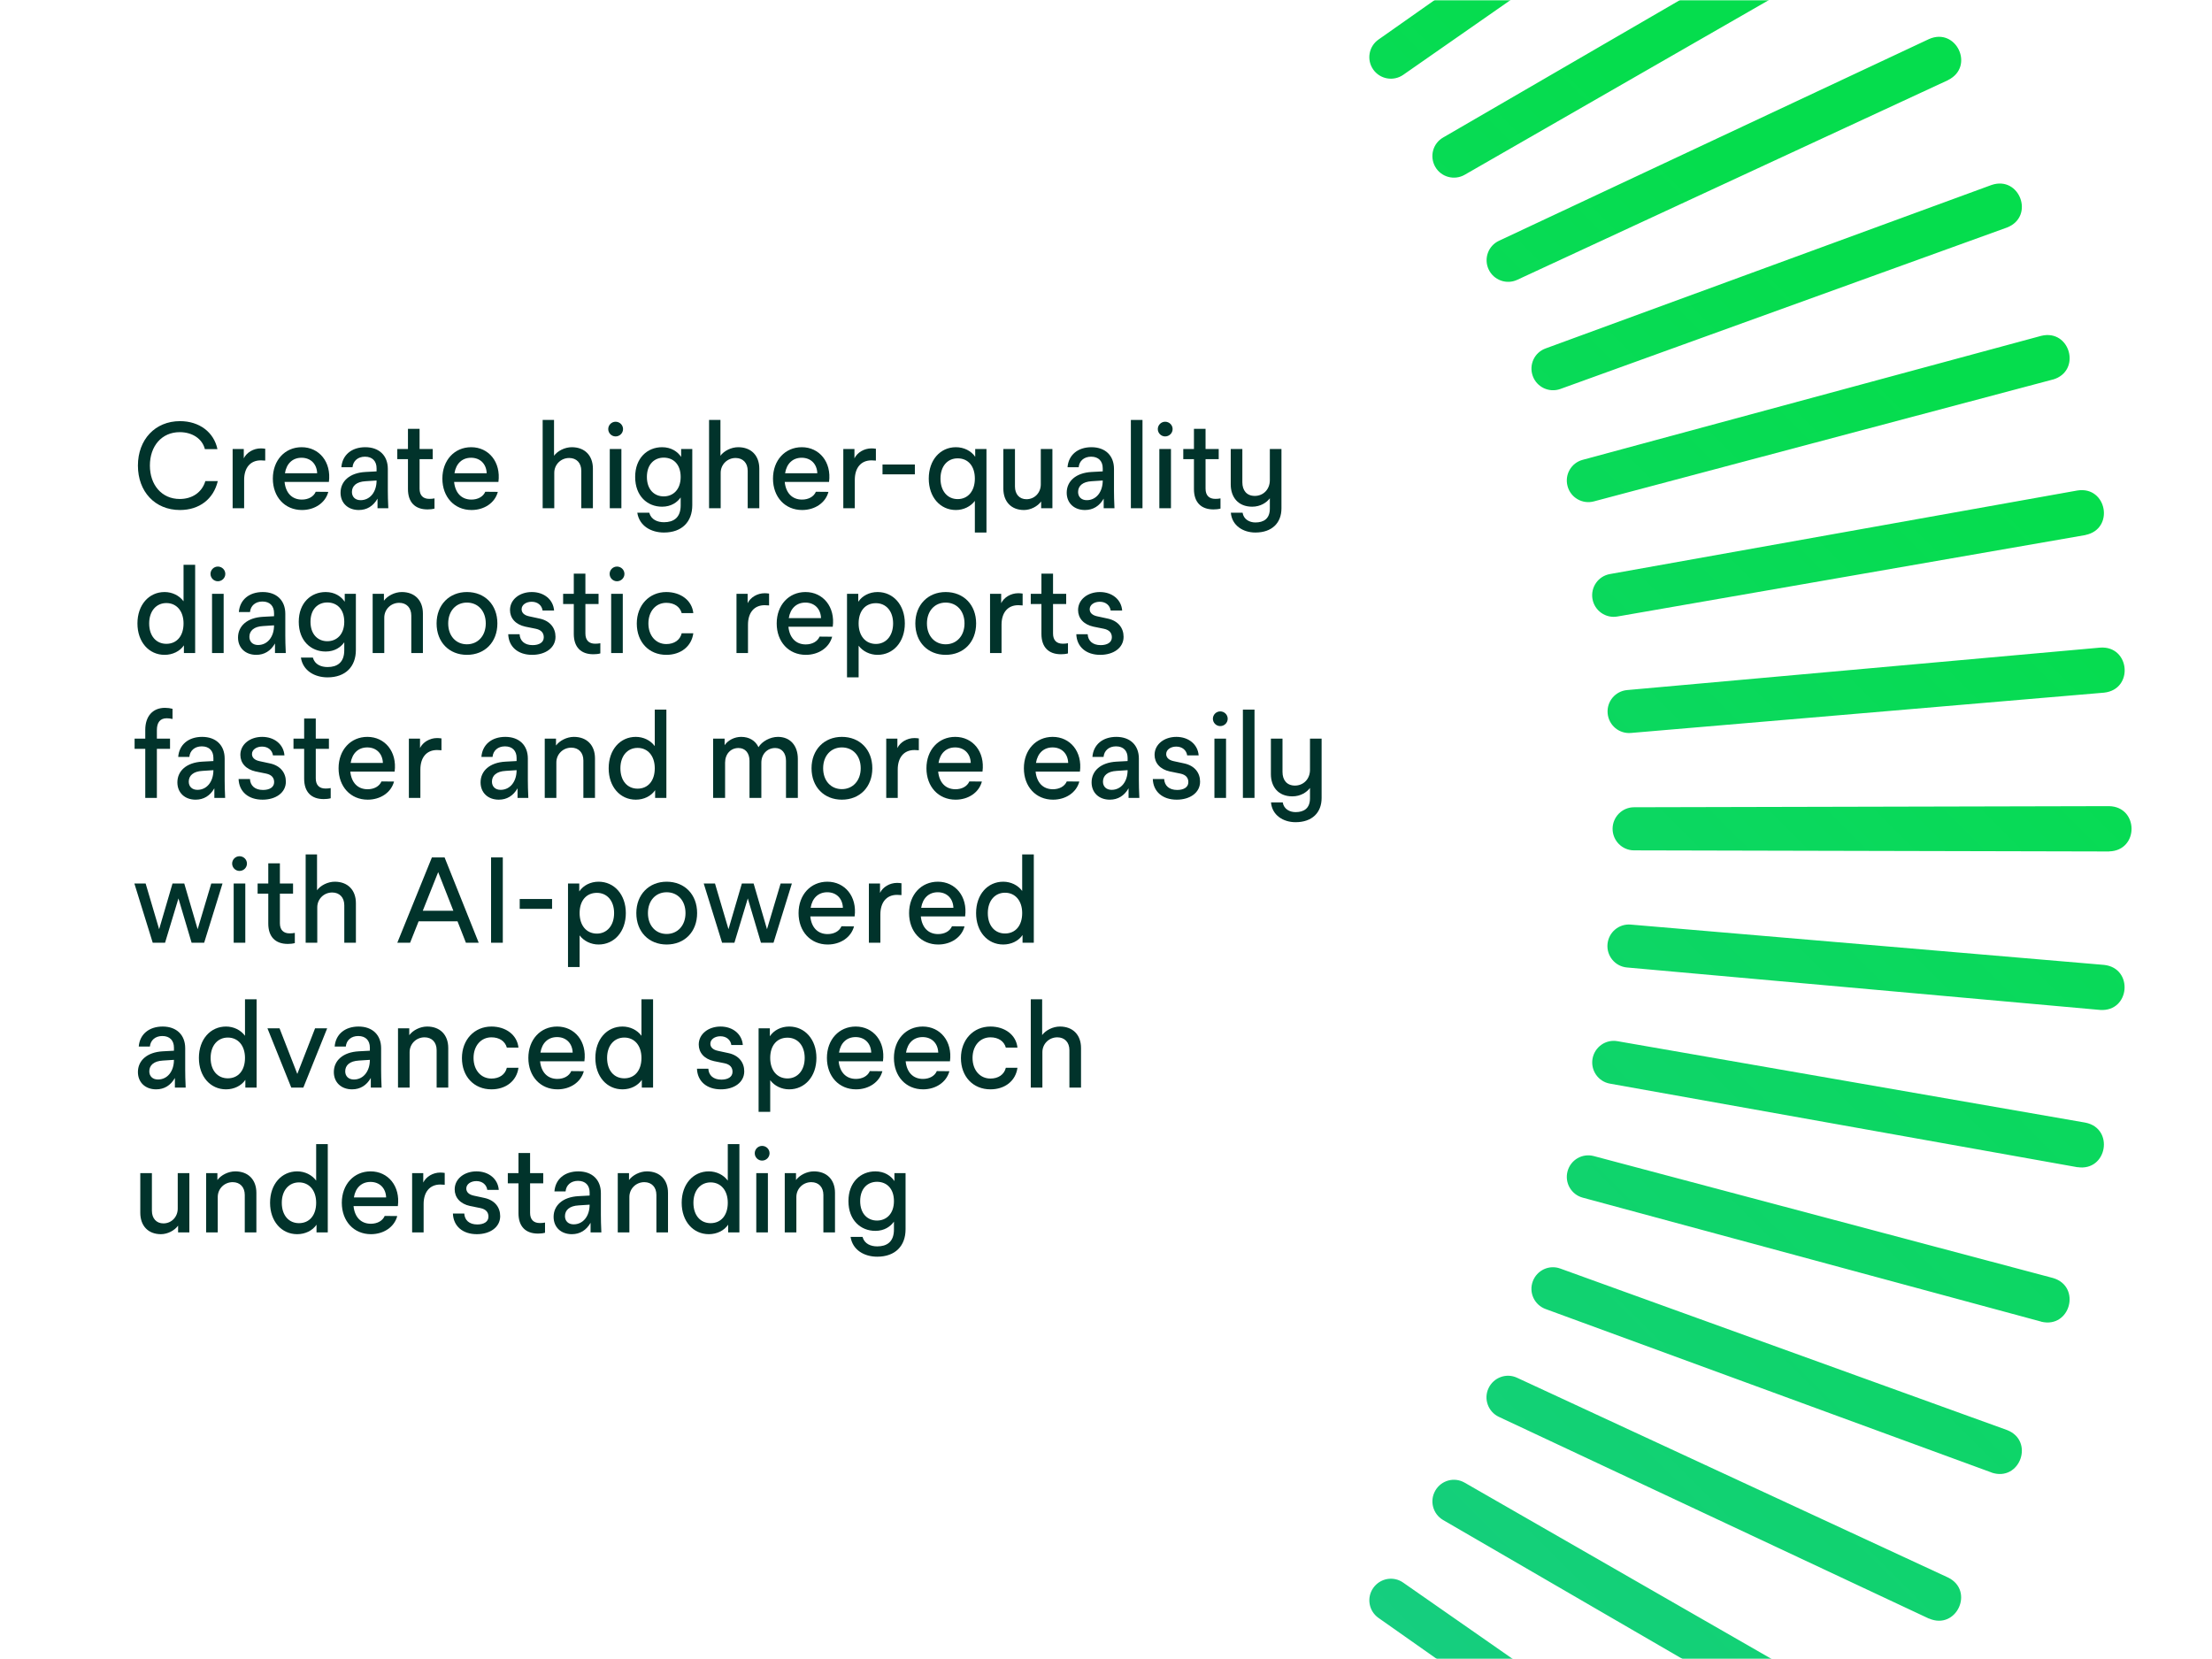 <svg width="840" height="630" viewBox="0 0 840 630" fill="none" xmlns="http://www.w3.org/2000/svg">
<rect width="840" height="630" fill="white"/>
<mask id="mask0_16025_14" style="mask-type:alpha" maskUnits="userSpaceOnUse" x="0" y="0" width="840" height="630">
<rect width="840" height="630" fill="white"/>
</mask>
<g mask="url(#mask0_16025_14)">
<path d="M101.131 1005.94L101.551 825.547C101.551 821.041 105.245 817.374 109.752 817.374C114.258 817.374 117.924 821.013 117.924 825.547L118.344 1005.94C118.092 1017.24 101.439 1017.33 101.159 1005.94H101.131ZM40.927 1002.55C40.199 1013.91 56.797 1015.28 58.028 1004.03L73.338 824.288C73.73 819.782 70.427 815.863 65.921 815.443C61.415 815.051 57.441 818.354 57.049 822.86L40.927 1002.52V1002.55ZM-18.773 993.928C-20.48 1005.21 -4.051 1008.01 -1.868 996.923L29.06 819.222C29.844 814.772 26.877 810.573 22.427 809.762C17.976 808.978 13.722 811.917 12.938 816.367L-18.801 993.928H-18.773ZM-77.466 980.157C-80.152 991.241 -64.031 995.467 -60.868 984.608L-14.575 810.265C-13.399 805.899 -15.974 801.449 -20.34 800.273C-24.707 799.098 -29.185 801.673 -30.36 806.039L-77.438 980.157H-77.466ZM-134.759 961.293C-138.397 972.097 -122.723 977.722 -118.609 967.171L-57.286 797.53C-55.718 793.276 -57.929 788.63 -62.156 787.063C-66.41 785.495 -71.084 787.678 -72.651 791.933L-134.731 961.293H-134.759ZM-190.176 937.53C-194.739 947.97 -179.597 954.939 -174.615 944.779L-98.765 781.129C-96.834 777.043 -98.625 772.201 -102.711 770.269C-106.798 768.338 -111.668 770.101 -113.599 774.188L-190.204 937.502L-190.176 937.53ZM-243.327 909.038C-248.785 919.03 -234.315 927.287 -228.437 917.63L-138.593 761.201C-136.326 757.283 -137.669 752.329 -141.588 750.061C-145.506 747.794 -150.488 749.11 -152.783 753.028L-243.327 909.038ZM-293.763 876.011C-300.06 885.499 -286.374 894.987 -279.685 885.863L-176.546 737.858C-173.943 734.164 -174.867 729.098 -178.561 726.495C-182.256 723.892 -187.35 724.788 -189.953 728.482L-293.763 876.011ZM-341.148 838.702C-348.257 847.602 -335.438 858.238 -327.993 849.758L-212.372 711.325C-209.461 707.882 -209.937 702.732 -213.379 699.822C-216.822 696.911 -222 697.359 -224.91 700.801L-341.176 838.73L-341.148 838.702ZM-385.118 797.418C-392.983 805.675 -381.144 817.374 -372.971 809.566L-245.706 681.713C-242.515 678.522 -242.515 673.372 -245.706 670.181C-248.897 666.991 -254.075 666.963 -257.266 670.181L-385.118 797.446V797.418ZM-425.282 752.441C-433.847 759.97 -423.071 772.676 -414.227 765.595L-276.298 649.33C-272.827 646.447 -272.408 641.297 -275.29 637.826C-278.173 634.356 -283.351 633.908 -286.822 636.791L-425.254 752.413L-425.282 752.441ZM-461.416 704.16C-470.596 710.905 -460.968 724.508 -451.564 718.238L-304.035 614.428C-300.34 611.853 -299.445 606.759 -302.02 603.064C-304.595 599.37 -309.689 598.446 -313.411 601.021L-461.416 704.16ZM-493.183 652.884C-502.923 658.818 -494.499 673.204 -484.591 667.774L-328.581 577.231C-324.663 574.991 -323.347 570.009 -325.586 566.091C-327.825 562.173 -332.835 560.829 -336.754 563.068L-493.183 652.912V652.884ZM-520.36 599.062C-530.576 604.128 -523.439 619.186 -513.111 614.624L-349.797 538.018C-345.71 536.115 -343.947 531.273 -345.85 527.159C-347.753 523.072 -352.623 521.281 -356.71 523.184L-520.36 599.034V599.062ZM-542.751 543.056C-553.359 547.199 -547.593 562.844 -536.874 559.206L-367.513 497.127C-363.259 495.587 -361.104 490.913 -362.643 486.659C-364.183 482.404 -368.857 480.221 -373.111 481.733L-542.751 543.056ZM-560.16 485.315C-571.104 488.534 -566.71 504.6 -555.71 501.913L-381.592 454.836C-377.226 453.688 -374.651 449.21 -375.826 444.844C-376.974 440.477 -381.452 437.874 -385.846 439.05L-560.188 485.343L-560.16 485.315ZM-572.475 426.287C-583.643 428.526 -580.676 444.927 -569.481 443.192L-391.92 411.453C-387.47 410.669 -384.531 406.443 -385.286 401.993C-386.07 397.542 -390.296 394.548 -394.747 395.331L-572.447 426.259L-572.475 426.287ZM-579.613 366.419C-590.948 367.678 -589.409 384.276 -578.129 383.52L-398.469 367.399C-393.963 367.007 -390.66 363.06 -391.052 358.554C-391.444 354.048 -395.39 350.717 -399.897 351.109L-579.641 366.419H-579.613ZM-581.488 306.131C-592.879 306.411 -592.795 323.064 -581.488 323.316L-401.1 322.896C-396.594 322.896 -392.955 319.258 -392.927 314.724C-392.927 310.217 -396.566 306.523 -401.1 306.523L-581.488 306.103V306.131ZM-578.101 245.927C-589.465 245.199 -590.836 261.797 -579.585 263.028L-399.841 278.338C-395.334 278.73 -391.416 275.427 -390.996 270.921C-390.604 266.415 -393.907 262.441 -398.413 262.049L-578.073 245.927H-578.101ZM-569.481 186.227C-580.76 184.52 -583.559 200.949 -572.475 203.132L-394.775 234.06C-390.324 234.844 -386.126 231.877 -385.314 227.427C-384.531 222.976 -387.47 218.722 -391.92 217.938L-569.481 186.199V186.227ZM-555.71 127.534C-566.794 124.848 -571.02 140.969 -560.16 144.132L-385.818 190.425C-381.452 191.601 -377.002 189.026 -375.826 184.66C-374.651 180.293 -377.226 175.815 -381.592 174.64L-555.71 127.563V127.534ZM-536.874 70.241C-547.677 66.603 -553.303 82.277 -542.751 86.391L-373.111 147.714C-368.857 149.282 -364.211 147.071 -362.643 142.844C-361.076 138.59 -363.259 133.916 -367.513 132.349L-536.874 70.269V70.241ZM-513.083 14.824C-523.523 10.261 -530.492 25.403 -520.332 30.385L-356.682 106.235C-352.595 108.166 -347.753 106.375 -345.822 102.289C-343.891 98.202 -345.654 93.332 -349.741 91.401L-513.055 14.796L-513.083 14.824ZM-484.591 -38.327C-494.583 -43.785 -502.839 -29.315 -493.183 -23.437L-336.754 66.407C-332.835 68.674 -327.881 67.331 -325.614 63.412C-323.347 59.494 -324.663 54.512 -328.581 52.217L-484.591 -38.327ZM-451.564 -88.763C-461.052 -95.061 -470.54 -81.374 -461.416 -74.685L-313.411 28.454C-309.717 31.057 -304.651 30.134 -302.048 26.439C-299.445 22.744 -300.34 17.65 -304.035 15.047L-451.564 -88.763ZM-414.255 -136.148C-423.155 -143.257 -433.791 -130.438 -425.31 -122.993L-286.878 -7.372C-283.435 -4.461 -278.285 -4.936 -275.374 -8.379C-272.463 -11.822 -272.911 -17 -276.354 -19.91L-414.283 -136.176L-414.255 -136.148ZM-372.971 -180.118C-381.228 -187.983 -392.927 -176.144 -385.118 -167.971L-257.266 -40.706C-254.075 -37.516 -248.925 -37.516 -245.734 -40.706C-242.543 -43.897 -242.515 -49.075 -245.734 -52.266L-372.999 -180.118H-372.971ZM-327.993 -220.282C-335.522 -228.847 -348.229 -218.071 -341.148 -209.227L-224.883 -71.298C-222 -67.827 -216.85 -67.407 -213.379 -70.29C-209.909 -73.173 -209.461 -78.351 -212.344 -81.822L-327.965 -220.254L-327.993 -220.282ZM-279.713 -256.416C-286.458 -265.596 -300.06 -255.968 -293.791 -246.564L-189.98 -99.035C-187.406 -95.34 -182.312 -94.445 -178.617 -97.02C-174.923 -99.595 -173.999 -104.689 -176.574 -108.411L-279.713 -256.416ZM-228.437 -288.183C-234.371 -297.923 -248.757 -289.499 -243.327 -279.591L-152.783 -123.581C-150.544 -119.663 -145.562 -118.347 -141.644 -120.586C-137.725 -122.825 -136.382 -127.835 -138.621 -131.754L-228.465 -288.183H-228.437ZM-174.615 -315.36C-179.681 -325.576 -194.739 -318.439 -190.176 -308.111L-113.571 -144.797C-111.668 -140.71 -106.826 -138.947 -102.711 -140.85C-98.625 -142.753 -96.834 -147.623 -98.737 -151.71L-174.587 -315.36H-174.615ZM-118.609 -337.751C-122.751 -348.359 -138.397 -342.593 -134.759 -331.874L-72.679 -162.513C-71.14 -158.259 -66.466 -156.104 -62.212 -157.643C-57.957 -159.183 -55.774 -163.857 -57.286 -168.111L-118.609 -337.751ZM-60.868 -355.16C-64.087 -366.104 -80.152 -361.71 -77.466 -350.71L-30.388 -176.592C-29.241 -172.226 -24.763 -169.651 -20.396 -170.826C-16.03 -171.974 -13.427 -176.452 -14.603 -180.846L-60.896 -355.188L-60.868 -355.16ZM-1.84 -367.475C-4.079 -378.643 -20.48 -375.676 -18.745 -364.481L12.994 -186.92C13.778 -182.47 18.004 -179.531 22.455 -180.286C26.905 -181.07 29.9 -185.296 29.116 -189.747L-1.812 -367.447L-1.84 -367.475ZM58.028 -374.613C56.769 -385.948 40.171 -384.409 40.927 -373.129L57.049 -193.469C57.441 -188.963 61.387 -185.66 65.893 -186.052C70.399 -186.444 73.73 -190.39 73.338 -194.897L58.028 -374.641V-374.613ZM118.316 -376.488C118.036 -387.879 101.383 -387.795 101.131 -376.488L101.551 -196.1C101.551 -191.594 105.189 -187.955 109.724 -187.927C114.23 -187.927 117.924 -191.566 117.924 -196.1L118.344 -376.488H118.316ZM178.52 -373.101C179.248 -384.465 162.65 -385.836 161.419 -374.585L146.109 -194.841C145.717 -190.334 149.02 -186.416 153.526 -185.996C158.032 -185.604 162.007 -188.907 162.399 -193.413L178.52 -373.073V-373.101ZM238.22 -364.481C239.928 -375.76 223.498 -378.559 221.315 -367.475L190.387 -189.775C189.604 -185.324 192.57 -181.126 197.021 -180.314C201.471 -179.531 205.725 -182.47 206.509 -186.92L238.248 -364.481H238.22ZM296.913 -350.71C299.6 -361.794 283.478 -366.02 280.315 -355.16L234.022 -180.818C232.846 -176.452 235.421 -172.002 239.788 -170.826C244.154 -169.651 248.632 -172.226 249.808 -176.592L296.885 -350.71H296.913ZM354.206 -331.874C357.844 -342.677 342.171 -348.303 338.056 -337.751L276.733 -168.111C275.165 -163.857 277.377 -159.211 281.603 -157.643C285.857 -156.076 290.531 -158.259 292.099 -162.513L354.178 -331.874H354.206ZM409.624 -308.083C414.186 -318.523 399.044 -325.492 394.062 -315.332L318.212 -151.682C316.281 -147.595 318.072 -142.753 322.159 -140.822C326.245 -138.891 331.115 -140.654 333.046 -144.741L409.652 -308.055L409.624 -308.083ZM462.774 -279.591C468.232 -289.583 453.762 -297.839 447.884 -288.183L358.04 -131.754C355.773 -127.835 357.117 -122.881 361.035 -120.614C364.954 -118.347 369.936 -119.663 372.231 -123.581L462.774 -279.591ZM513.21 -246.564C519.508 -256.052 505.821 -265.54 499.132 -256.416L395.993 -108.411C393.39 -104.717 394.314 -99.651 398.008 -97.048C401.703 -94.445 406.797 -95.34 409.4 -99.035L513.21 -246.564ZM560.595 -209.255C567.704 -218.155 554.886 -228.791 547.441 -220.31L431.819 -81.878C428.908 -78.435 429.384 -73.285 432.826 -70.374C436.269 -67.463 441.447 -67.911 444.358 -71.354L560.623 -209.283L560.595 -209.255ZM604.566 -167.971C612.43 -176.228 600.591 -187.927 592.418 -180.118L465.153 -52.266C461.963 -49.075 461.963 -43.925 465.153 -40.734C468.344 -37.544 473.522 -37.516 476.713 -40.734L604.566 -167.999V-167.971ZM644.73 -122.993C653.294 -130.522 642.518 -143.229 633.674 -136.148L495.745 -19.883C492.275 -17 491.855 -11.85 494.738 -8.379C497.62 -4.909 502.798 -4.461 506.269 -7.344L644.702 -122.965L644.73 -122.993ZM680.863 -74.713C690.043 -81.458 680.415 -95.061 671.011 -88.791L523.482 15.02C519.788 17.595 518.892 22.688 521.467 26.383C524.042 30.078 529.136 31.001 532.858 28.426L680.863 -74.713ZM712.63 -23.437C722.371 -29.371 713.946 -43.757 704.038 -38.327L548.028 52.217C544.11 54.456 542.794 59.438 545.033 63.356C547.273 67.275 552.283 68.618 556.201 66.379L712.63 -23.465V-23.437ZM739.808 30.385C750.023 25.319 742.886 10.261 732.558 14.824L569.244 91.429C565.157 93.332 563.394 98.174 565.297 102.289C567.201 106.375 572.071 108.166 576.157 106.263L739.808 30.413V30.385ZM762.171 86.391C772.778 82.249 767.013 66.603 756.293 70.241L586.933 132.321C582.678 133.86 580.523 138.534 582.063 142.788C583.602 147.043 588.276 149.226 592.53 147.714L762.171 86.391ZM779.608 144.132C790.551 140.913 786.157 124.848 775.157 127.534L601.039 174.612C596.673 175.759 594.098 180.237 595.273 184.604C596.421 188.97 600.899 191.573 605.293 190.397L779.636 144.104L779.608 144.132ZM791.923 203.16C803.09 200.921 800.123 184.52 788.928 186.255L611.367 217.994C606.917 218.778 603.978 223.004 604.734 227.455C605.517 231.905 609.744 234.9 614.194 234.116L791.895 203.188L791.923 203.16ZM799.06 263.028C810.395 261.769 808.856 245.171 797.576 245.927L617.916 262.049C613.41 262.441 610.107 266.387 610.499 270.893C610.891 275.399 614.837 278.73 619.344 278.338L799.088 263.028H799.06ZM800.935 323.316C812.326 323.036 812.243 306.383 800.935 306.131L620.547 306.551C616.041 306.551 612.402 310.189 612.374 314.724C612.374 319.23 616.013 322.924 620.547 322.924L800.935 323.344V323.316ZM797.548 383.52C808.912 384.248 810.283 367.65 799.032 366.419L619.288 351.109C614.782 350.717 610.863 354.02 610.443 358.526C610.051 363.032 613.354 367.007 617.86 367.399L797.52 383.52H797.548ZM788.928 443.22C800.207 444.928 803.006 428.498 791.923 426.315L614.222 395.387C609.772 394.604 605.573 397.57 604.762 402.021C603.978 406.471 606.917 410.725 611.367 411.509L788.928 443.248V443.22ZM775.157 501.913C786.241 504.6 790.467 488.478 779.608 485.315L605.265 439.022C600.899 437.846 596.449 440.421 595.273 444.788C594.098 449.154 596.673 453.632 601.039 454.808L775.157 501.885V501.913ZM756.293 559.206C767.097 562.844 772.722 547.171 762.171 543.056L592.53 481.733C588.276 480.165 583.63 482.377 582.063 486.603C580.495 490.857 582.678 495.531 586.933 497.099L756.293 559.178V559.206ZM732.53 614.624C742.97 619.186 749.939 604.044 739.779 599.062L576.129 523.212C572.043 521.281 567.201 523.072 565.269 527.159C563.338 531.245 565.101 536.115 569.188 538.046L732.502 614.652L732.53 614.624ZM704.038 667.774C714.03 673.232 722.287 658.762 712.63 652.884L556.201 563.04C552.283 560.773 547.329 562.117 545.061 566.035C542.794 569.954 544.11 574.936 548.028 577.231L704.038 667.774ZM671.011 718.21C680.499 724.508 689.987 710.821 680.863 704.132L532.858 600.993C529.164 598.39 524.098 599.314 521.495 603.008C518.892 606.703 519.788 611.797 523.482 614.4L671.011 718.21ZM633.702 765.595C642.602 772.704 653.238 759.886 644.758 752.441L506.325 636.819C502.882 633.908 497.732 634.384 494.822 637.826C491.911 641.269 492.359 646.447 495.801 649.358L633.73 765.623L633.702 765.595ZM592.418 809.566C600.675 817.43 612.374 805.591 604.566 797.418L476.713 670.153C473.522 666.963 468.372 666.963 465.181 670.153C461.991 673.344 461.963 678.522 465.181 681.713L592.446 809.566H592.418ZM547.441 849.73C554.97 858.294 567.676 847.518 560.595 838.674L444.33 700.745C441.447 697.275 436.297 696.855 432.826 699.738C429.356 702.62 428.908 707.798 431.791 711.269L547.413 849.702L547.441 849.73ZM499.16 885.863C505.905 895.043 519.508 885.415 513.238 876.011L409.428 728.482C406.853 724.788 401.759 723.892 398.064 726.467C394.37 729.042 393.446 734.136 396.021 737.858L499.16 885.863ZM447.884 917.63C453.818 927.371 468.204 918.946 462.774 909.038L372.231 753.028C369.991 749.11 365.009 747.794 361.091 750.033C357.173 752.273 355.829 757.283 358.068 761.201L447.912 917.63H447.884ZM394.062 944.808C399.128 955.023 414.186 947.886 409.624 937.558L333.018 774.244C331.115 770.157 326.273 768.394 322.159 770.297C318.072 772.201 316.281 777.071 318.184 781.157L394.034 944.808H394.062ZM338.056 967.171C342.199 977.778 357.844 972.013 354.206 961.293L292.127 791.933C290.587 787.678 285.913 785.523 281.659 787.063C277.404 788.602 275.221 793.276 276.733 797.53L338.056 967.171ZM280.315 984.608C283.534 995.551 299.6 991.157 296.913 980.157L249.836 806.039C248.688 801.673 244.21 799.098 239.844 800.273C235.477 801.421 232.874 805.899 234.05 810.293L280.343 984.636L280.315 984.608ZM221.287 996.923C223.526 1008.09 239.927 1005.12 238.192 993.928L206.453 816.367C205.669 811.917 201.443 808.978 196.993 809.734C192.542 810.517 189.548 814.744 190.331 819.194L221.259 996.895L221.287 996.923ZM161.419 1004.06C162.678 1015.4 179.276 1013.86 178.52 1002.58L162.399 822.916C162.007 818.41 158.06 815.107 153.554 815.499C149.048 815.891 145.717 819.837 146.109 824.344L161.419 1004.09V1004.06Z" fill="url(#paint0_linear_16025_14)"/>
</g>
<path d="M333.128 477.225C328.223 477.225 323.768 474.705 323.003 469.71H327.548C328.268 472.365 330.698 473.31 333.128 473.31C336.728 473.31 339.473 471.645 339.473 466.92V463.905C338.168 465.75 335.873 467.415 332.408 467.415C326.828 467.415 322.193 463.365 322.193 456.12C322.193 448.92 326.828 444.825 332.408 444.825C335.873 444.825 338.303 446.49 339.653 448.515V445.5H343.883V466.83C343.883 473.13 339.968 477.225 333.128 477.225ZM326.648 456.12C326.648 460.98 329.528 463.5 333.038 463.5C336.638 463.5 339.473 460.89 339.473 456.12C339.473 451.305 336.683 448.785 333.038 448.785C329.528 448.785 326.648 451.26 326.648 456.12Z" fill="#01332B"/>
<path d="M298.007 468V445.5H302.282V448.11C303.632 446.265 306.377 444.825 309.077 444.825C313.982 444.825 317.087 447.975 317.087 452.97V468H312.677V453.78C312.677 450.81 310.877 448.92 308.087 448.92C304.937 448.92 302.417 451.395 302.417 454.545V468H298.007Z" fill="#01332B"/>
<path d="M287.196 468V445.5H291.606V468H287.196ZM286.611 437.94C286.611 436.41 287.871 435.15 289.401 435.15C290.976 435.15 292.236 436.41 292.236 437.94C292.236 439.47 290.976 440.73 289.401 440.73C287.871 440.73 286.611 439.47 286.611 437.94Z" fill="#01332B"/>
<path d="M269.175 468.675C263.235 468.675 258.87 463.815 258.87 456.75C258.87 449.685 263.235 444.825 269.175 444.825C272.055 444.825 274.755 446.13 276.375 448.335V434.475H280.785V468H276.51V465.075C274.98 467.325 272.235 468.675 269.175 468.675ZM263.325 456.75C263.325 461.565 266.025 464.49 269.85 464.49C273.765 464.49 276.375 461.565 276.375 456.75C276.375 452.025 273.72 449.01 269.85 449.01C266.07 449.01 263.325 451.98 263.325 456.75Z" fill="#01332B"/>
<path d="M234.593 468V445.5H238.868V448.11C240.218 446.265 242.963 444.825 245.663 444.825C250.568 444.825 253.673 447.975 253.673 452.97V468H249.263V453.78C249.263 450.81 247.463 448.92 244.673 448.92C241.523 448.92 239.003 451.395 239.003 454.545V468H234.593Z" fill="#01332B"/>
<path d="M217.157 468.675C213.017 468.675 210.227 466.02 210.227 462.105C210.227 457.785 213.647 454.545 219.722 454.23L223.907 454.005V452.835C223.907 450.135 222.332 448.425 219.497 448.425C216.797 448.425 214.997 450.045 214.772 452.43H210.542C210.902 447.795 214.412 444.825 219.632 444.825C224.897 444.825 228.182 448.02 228.182 453.06V461.34C228.182 463.14 228.227 464.985 228.362 468H224.267V464.355C222.647 467.19 220.217 468.675 217.157 468.675ZM214.547 461.835C214.547 463.635 215.762 464.94 217.832 464.94C221.432 464.94 223.907 461.835 223.907 457.47L219.767 457.74C216.257 457.92 214.547 459.54 214.547 461.835Z" fill="#01332B"/>
<path d="M204.314 468.45C199.544 468.45 196.889 465.705 196.889 460.71V449.37H192.839V445.5H196.889V437.85H201.299V445.5H206.294V449.37H201.299V460.575C201.299 463.095 202.604 464.445 204.989 464.445C205.664 464.445 206.339 464.4 206.969 464.265V468.135C206.159 468.36 205.214 468.45 204.314 468.45Z" fill="#01332B"/>
<path d="M181.08 468.675C175.68 468.675 172.17 465.615 171.99 460.845H176.31C176.445 463.32 178.155 464.985 181.26 464.985C183.69 464.985 185.49 463.995 185.49 462.015C185.49 460.395 184.59 459.225 182.475 458.775L178.47 457.965C174.735 457.155 172.665 454.725 172.665 451.665C172.665 447.66 176.31 444.825 180.945 444.825C185.625 444.825 189.09 447.705 189.405 451.845H185.04C184.77 449.91 183.195 448.515 180.9 448.515C178.83 448.515 177.075 449.64 177.075 451.35C177.075 452.655 178.02 453.645 179.955 454.05L183.915 454.905C187.92 455.76 189.945 458.505 189.945 461.835C189.945 466.02 186.12 468.675 181.08 468.675Z" fill="#01332B"/>
<path d="M156.503 468V445.5H160.733V449.055C161.813 446.85 164.378 445.275 167.213 445.275C167.708 445.275 168.203 445.32 168.878 445.41V449.91C168.293 449.865 167.753 449.82 167.213 449.82C163.163 449.82 160.868 452.7 160.868 457.245V468H156.503Z" fill="#01332B"/>
<path d="M140.872 468.675C134.347 468.675 129.802 463.725 129.802 456.75C129.802 449.775 134.392 444.825 140.737 444.825C147.397 444.825 152.077 450.45 151.087 458.01H134.257C134.662 462.105 137.002 464.715 140.827 464.715C143.257 464.715 145.282 463.635 146.092 461.745L150.862 461.79C149.737 466.02 145.642 468.675 140.872 468.675ZM134.392 454.725H146.632C146.497 451.125 144.112 448.83 140.692 448.83C137.317 448.83 134.977 451.035 134.392 454.725Z" fill="#01332B"/>
<path d="M112.861 468.675C106.921 468.675 102.556 463.815 102.556 456.75C102.556 449.685 106.921 444.825 112.861 444.825C115.741 444.825 118.441 446.13 120.061 448.335V434.475H124.471V468H120.196V465.075C118.666 467.325 115.921 468.675 112.861 468.675ZM107.011 456.75C107.011 461.565 109.711 464.49 113.536 464.49C117.451 464.49 120.061 461.565 120.061 456.75C120.061 452.025 117.406 449.01 113.536 449.01C109.756 449.01 107.011 451.98 107.011 456.75Z" fill="#01332B"/>
<path d="M78.28 468V445.5H82.555V448.11C83.905 446.265 86.65 444.825 89.35 444.825C94.255 444.825 97.36 447.975 97.36 452.97V468H92.95V453.78C92.95 450.81 91.15 448.92 88.36 448.92C85.21 448.92 82.69 451.395 82.69 454.545V468H78.28Z" fill="#01332B"/>
<path d="M61.105 468.675C56.29 468.675 53.275 465.525 53.275 460.53V445.5H57.685V459.765C57.685 462.69 59.395 464.58 62.05 464.58C65.155 464.58 67.495 462.105 67.495 458.955V445.5H71.905V468H67.63V465.435C66.28 467.28 63.67 468.675 61.105 468.675Z" fill="#01332B"/>
<path d="M391.434 413V379.475H395.754V393.065C397.104 391.22 399.849 389.825 402.504 389.825C407.409 389.825 410.514 392.975 410.514 397.97V413H406.104V398.78C406.104 395.81 404.304 393.92 401.514 393.92C398.364 393.92 395.844 396.395 395.844 399.545V413H391.434Z" fill="#01332B"/>
<path d="M376.115 413.675C369.545 413.675 364.91 408.86 364.91 401.795C364.91 394.82 369.635 389.825 376.115 389.825C381.56 389.825 385.88 392.975 386.375 397.835H381.965C381.29 395.36 379.085 393.92 376.115 393.92C372.155 393.92 369.32 397.115 369.32 401.75C369.32 406.385 372.155 409.58 376.115 409.58C379.085 409.58 381.335 408.095 381.965 405.485H386.375C385.7 410.48 381.605 413.675 376.115 413.675Z" fill="#01332B"/>
<path d="M350.536 413.675C344.011 413.675 339.466 408.725 339.466 401.75C339.466 394.775 344.056 389.825 350.401 389.825C357.061 389.825 361.741 395.45 360.751 403.01H343.921C344.326 407.105 346.666 409.715 350.491 409.715C352.921 409.715 354.946 408.635 355.756 406.745L360.526 406.79C359.401 411.02 355.306 413.675 350.536 413.675ZM344.056 399.725H356.296C356.161 396.125 353.776 393.83 350.356 393.83C346.981 393.83 344.641 396.035 344.056 399.725Z" fill="#01332B"/>
<path d="M325.091 413.675C318.566 413.675 314.021 408.725 314.021 401.75C314.021 394.775 318.611 389.825 324.956 389.825C331.616 389.825 336.296 395.45 335.306 403.01H318.476C318.881 407.105 321.221 409.715 325.046 409.715C327.476 409.715 329.501 408.635 330.311 406.745L335.081 406.79C333.956 411.02 329.861 413.675 325.091 413.675ZM318.611 399.725H330.851C330.716 396.125 328.331 393.83 324.911 393.83C321.536 393.83 319.196 396.035 318.611 399.725Z" fill="#01332B"/>
<path d="M288.075 422.225V390.5H292.35V393.515C293.88 391.22 296.625 389.825 299.685 389.825C305.625 389.825 310.035 394.685 310.035 401.75C310.035 408.815 305.625 413.675 299.685 413.675C296.805 413.675 294.105 412.37 292.485 410.21V422.225H288.075ZM292.485 401.75C292.485 406.52 295.14 409.535 299.055 409.535C302.79 409.535 305.58 406.565 305.58 401.75C305.58 396.98 302.835 394.055 299.055 394.055C295.095 394.055 292.485 396.935 292.485 401.75Z" fill="#01332B"/>
<path d="M273.761 413.675C268.361 413.675 264.851 410.615 264.671 405.845H268.991C269.126 408.32 270.836 409.985 273.941 409.985C276.371 409.985 278.171 408.995 278.171 407.015C278.171 405.395 277.271 404.225 275.156 403.775L271.151 402.965C267.416 402.155 265.346 399.725 265.346 396.665C265.346 392.66 268.991 389.825 273.626 389.825C278.306 389.825 281.771 392.705 282.086 396.845H277.721C277.451 394.91 275.876 393.515 273.581 393.515C271.511 393.515 269.756 394.64 269.756 396.35C269.756 397.655 270.701 398.645 272.636 399.05L276.596 399.905C280.601 400.76 282.626 403.505 282.626 406.835C282.626 411.02 278.801 413.675 273.761 413.675Z" fill="#01332B"/>
<path d="M236.392 413.675C230.452 413.675 226.087 408.815 226.087 401.75C226.087 394.685 230.452 389.825 236.392 389.825C239.272 389.825 241.972 391.13 243.592 393.335V379.475H248.002V413H243.727V410.075C242.197 412.325 239.452 413.675 236.392 413.675ZM230.542 401.75C230.542 406.565 233.242 409.49 237.067 409.49C240.982 409.49 243.592 406.565 243.592 401.75C243.592 397.025 240.937 394.01 237.067 394.01C233.287 394.01 230.542 396.98 230.542 401.75Z" fill="#01332B"/>
<path d="M211.712 413.675C205.187 413.675 200.642 408.725 200.642 401.75C200.642 394.775 205.232 389.825 211.577 389.825C218.237 389.825 222.917 395.45 221.927 403.01H205.097C205.502 407.105 207.842 409.715 211.667 409.715C214.097 409.715 216.122 408.635 216.932 406.745L221.702 406.79C220.577 411.02 216.482 413.675 211.712 413.675ZM205.232 399.725H217.472C217.337 396.125 214.952 393.83 211.532 393.83C208.157 393.83 205.817 396.035 205.232 399.725Z" fill="#01332B"/>
<path d="M186.623 413.675C180.053 413.675 175.418 408.86 175.418 401.795C175.418 394.82 180.143 389.825 186.623 389.825C192.068 389.825 196.388 392.975 196.883 397.835H192.473C191.798 395.36 189.593 393.92 186.623 393.92C182.663 393.92 179.828 397.115 179.828 401.75C179.828 406.385 182.663 409.58 186.623 409.58C189.593 409.58 191.843 408.095 192.473 405.485H196.883C196.208 410.48 192.113 413.675 186.623 413.675Z" fill="#01332B"/>
<path d="M151.141 413V390.5H155.416V393.11C156.766 391.265 159.511 389.825 162.211 389.825C167.116 389.825 170.221 392.975 170.221 397.97V413H165.811V398.78C165.811 395.81 164.011 393.92 161.221 393.92C158.071 393.92 155.551 396.395 155.551 399.545V413H151.141Z" fill="#01332B"/>
<path d="M133.705 413.675C129.565 413.675 126.775 411.02 126.775 407.105C126.775 402.785 130.195 399.545 136.27 399.23L140.455 399.005V397.835C140.455 395.135 138.88 393.425 136.045 393.425C133.345 393.425 131.545 395.045 131.32 397.43H127.09C127.45 392.795 130.96 389.825 136.18 389.825C141.445 389.825 144.73 393.02 144.73 398.06V406.34C144.73 408.14 144.775 409.985 144.91 413H140.815V409.355C139.195 412.19 136.765 413.675 133.705 413.675ZM131.095 406.835C131.095 408.635 132.31 409.94 134.38 409.94C137.98 409.94 140.455 406.835 140.455 402.47L136.315 402.74C132.805 402.92 131.095 404.54 131.095 406.835Z" fill="#01332B"/>
<path d="M110.607 413L101.562 390.5H106.152L112.902 407.825L119.652 390.5H124.242L115.197 413H110.607Z" fill="#01332B"/>
<path d="M85.835 413.675C79.895 413.675 75.53 408.815 75.53 401.75C75.53 394.685 79.895 389.825 85.835 389.825C88.715 389.825 91.415 391.13 93.035 393.335V379.475H97.445V413H93.17V410.075C91.64 412.325 88.895 413.675 85.835 413.675ZM79.985 401.75C79.985 406.565 82.685 409.49 86.51 409.49C90.425 409.49 93.035 406.565 93.035 401.75C93.035 397.025 90.38 394.01 86.51 394.01C82.73 394.01 79.985 396.98 79.985 401.75Z" fill="#01332B"/>
<path d="M59.305 413.675C55.165 413.675 52.375 411.02 52.375 407.105C52.375 402.785 55.795 399.545 61.87 399.23L66.055 399.005V397.835C66.055 395.135 64.48 393.425 61.645 393.425C58.945 393.425 57.145 395.045 56.92 397.43H52.69C53.05 392.795 56.56 389.825 61.78 389.825C67.045 389.825 70.33 393.02 70.33 398.06V406.34C70.33 408.14 70.375 409.985 70.51 413H66.415V409.355C64.795 412.19 62.365 413.675 59.305 413.675ZM56.695 406.835C56.695 408.635 57.91 409.94 59.98 409.94C63.58 409.94 66.055 406.835 66.055 402.47L61.915 402.74C58.405 402.92 56.695 404.54 56.695 406.835Z" fill="#01332B"/>
<path d="M380.972 358.675C375.032 358.675 370.667 353.815 370.667 346.75C370.667 339.685 375.032 334.825 380.972 334.825C383.852 334.825 386.552 336.13 388.172 338.335V324.475H392.582V358H388.307V355.075C386.777 357.325 384.032 358.675 380.972 358.675ZM375.122 346.75C375.122 351.565 377.822 354.49 381.647 354.49C385.562 354.49 388.172 351.565 388.172 346.75C388.172 342.025 385.517 339.01 381.647 339.01C377.867 339.01 375.122 341.98 375.122 346.75Z" fill="#01332B"/>
<path d="M356.292 358.675C349.767 358.675 345.222 353.725 345.222 346.75C345.222 339.775 349.812 334.825 356.157 334.825C362.817 334.825 367.497 340.45 366.507 348.01H349.677C350.082 352.105 352.422 354.715 356.247 354.715C358.677 354.715 360.702 353.635 361.512 351.745L366.282 351.79C365.157 356.02 361.062 358.675 356.292 358.675ZM349.812 344.725H362.052C361.917 341.125 359.532 338.83 356.112 338.83C352.737 338.83 350.397 341.035 349.812 344.725Z" fill="#01332B"/>
<path d="M329.955 358V335.5H334.185V339.055C335.265 336.85 337.83 335.275 340.665 335.275C341.16 335.275 341.655 335.32 342.33 335.41V339.91C341.745 339.865 341.205 339.82 340.665 339.82C336.615 339.82 334.32 342.7 334.32 347.245V358H329.955Z" fill="#01332B"/>
<path d="M314.325 358.675C307.8 358.675 303.255 353.725 303.255 346.75C303.255 339.775 307.845 334.825 314.19 334.825C320.85 334.825 325.53 340.45 324.54 348.01H307.71C308.115 352.105 310.455 354.715 314.28 354.715C316.71 354.715 318.735 353.635 319.545 351.745L324.315 351.79C323.19 356.02 319.095 358.675 314.325 358.675ZM307.845 344.725H320.085C319.95 341.125 317.565 338.83 314.145 338.83C310.77 338.83 308.43 341.035 307.845 344.725Z" fill="#01332B"/>
<path d="M274.211 358L267.236 335.5H271.511L276.641 352.87L281.726 335.5H286.181L291.266 352.87L296.441 335.5H300.716L293.741 358H288.971L283.976 341.17L278.891 358H274.211Z" fill="#01332B"/>
<path d="M253.163 358.675C246.413 358.675 241.643 353.86 241.643 346.75C241.643 339.685 246.458 334.825 253.163 334.825C259.958 334.825 264.728 339.64 264.728 346.75C264.728 353.86 259.958 358.675 253.163 358.675ZM246.053 346.75C246.053 351.52 249.023 354.67 253.163 354.67C257.303 354.67 260.318 351.475 260.318 346.75C260.318 341.98 257.348 338.83 253.163 338.83C249.023 338.83 246.053 341.98 246.053 346.75Z" fill="#01332B"/>
<path d="M215.697 367.225V335.5H219.972V338.515C221.502 336.22 224.247 334.825 227.307 334.825C233.247 334.825 237.657 339.685 237.657 346.75C237.657 353.815 233.247 358.675 227.307 358.675C224.427 358.675 221.727 357.37 220.107 355.21V367.225H215.697ZM220.107 346.75C220.107 351.52 222.762 354.535 226.677 354.535C230.412 354.535 233.202 351.565 233.202 346.75C233.202 341.98 230.457 339.055 226.677 339.055C222.717 339.055 220.107 341.935 220.107 346.75Z" fill="#01332B"/>
<path d="M197.362 345.13V341.395H209.647V345.13H197.362Z" fill="#01332B"/>
<path d="M186.482 358V325.6H190.937V358H186.482Z" fill="#01332B"/>
<path d="M150.874 358L164.014 325.6H168.829L181.789 358H176.929L173.734 349.855H158.974L155.734 358H150.874ZM160.549 345.85H172.159L166.399 331.18L160.549 345.85Z" fill="#01332B"/>
<path d="M116.073 358V324.475H120.393V338.065C121.743 336.22 124.488 334.825 127.143 334.825C132.048 334.825 135.153 337.975 135.153 342.97V358H130.743V343.78C130.743 340.81 128.943 338.92 126.153 338.92C123.003 338.92 120.483 341.395 120.483 344.545V358H116.073Z" fill="#01332B"/>
<path d="M109.304 358.45C104.534 358.45 101.879 355.705 101.879 350.71V339.37H97.829V335.5H101.879V327.85H106.289V335.5H111.284V339.37H106.289V350.575C106.289 353.095 107.594 354.445 109.979 354.445C110.654 354.445 111.329 354.4 111.959 354.265V358.135C111.149 358.36 110.204 358.45 109.304 358.45Z" fill="#01332B"/>
<path d="M88.739 358V335.5H93.149V358H88.739ZM88.154 327.94C88.154 326.41 89.414 325.15 90.944 325.15C92.519 325.15 93.779 326.41 93.779 327.94C93.779 329.47 92.519 330.73 90.944 330.73C89.414 330.73 88.154 329.47 88.154 327.94Z" fill="#01332B"/>
<path d="M58 358L51.025 335.5H55.3L60.43 352.87L65.515 335.5H69.97L75.055 352.87L80.23 335.5H84.505L77.53 358H72.76L67.765 341.17L62.68 358H58Z" fill="#01332B"/>
<path d="M497.467 280.5H501.877V303.045C501.877 308.58 498.277 312.225 491.977 312.225C487.297 312.225 483.067 309.57 482.662 304.71H487.117C487.522 307.23 489.727 308.4 491.977 308.4C495.127 308.4 497.467 307.005 497.467 303.135V299.22C496.297 300.795 493.957 302.415 490.762 302.415C485.362 302.415 482.617 298.725 482.617 293.955V280.5H487.027V293.145C487.027 296.205 488.647 298.32 491.752 298.32C494.947 298.32 497.467 295.89 497.467 292.335V280.5Z" fill="#01332B"/>
<path d="M471.986 303V269.475H476.396V303H471.986Z" fill="#01332B"/>
<path d="M461.175 303V280.5H465.585V303H461.175ZM460.59 272.94C460.59 271.41 461.85 270.15 463.38 270.15C464.955 270.15 466.215 271.41 466.215 272.94C466.215 274.47 464.955 275.73 463.38 275.73C461.85 275.73 460.59 274.47 460.59 272.94Z" fill="#01332B"/>
<path d="M446.861 303.675C441.461 303.675 437.951 300.615 437.771 295.845H442.091C442.226 298.32 443.936 299.985 447.041 299.985C449.471 299.985 451.271 298.995 451.271 297.015C451.271 295.395 450.371 294.225 448.256 293.775L444.251 292.965C440.516 292.155 438.446 289.725 438.446 286.665C438.446 282.66 442.091 279.825 446.726 279.825C451.406 279.825 454.871 282.705 455.186 286.845H450.821C450.551 284.91 448.976 283.515 446.681 283.515C444.611 283.515 442.856 284.64 442.856 286.35C442.856 287.655 443.801 288.645 445.736 289.05L449.696 289.905C453.701 290.76 455.726 293.505 455.726 296.835C455.726 301.02 451.901 303.675 446.861 303.675Z" fill="#01332B"/>
<path d="M421.458 303.675C417.318 303.675 414.528 301.02 414.528 297.105C414.528 292.785 417.948 289.545 424.023 289.23L428.208 289.005V287.835C428.208 285.135 426.633 283.425 423.798 283.425C421.098 283.425 419.298 285.045 419.073 287.43H414.843C415.203 282.795 418.713 279.825 423.933 279.825C429.198 279.825 432.483 283.02 432.483 288.06V296.34C432.483 298.14 432.528 299.985 432.663 303H428.568V299.355C426.948 302.19 424.518 303.675 421.458 303.675ZM418.848 296.835C418.848 298.635 420.063 299.94 422.133 299.94C425.733 299.94 428.208 296.835 428.208 292.47L424.068 292.74C420.558 292.92 418.848 294.54 418.848 296.835Z" fill="#01332B"/>
<path d="M399.886 303.675C393.361 303.675 388.816 298.725 388.816 291.75C388.816 284.775 393.406 279.825 399.751 279.825C406.411 279.825 411.091 285.45 410.101 293.01H393.271C393.676 297.105 396.016 299.715 399.841 299.715C402.271 299.715 404.296 298.635 405.106 296.745L409.876 296.79C408.751 301.02 404.656 303.675 399.886 303.675ZM393.406 289.725H405.646C405.511 286.125 403.126 283.83 399.706 283.83C396.331 283.83 393.991 286.035 393.406 289.725Z" fill="#01332B"/>
<path d="M362.884 303.675C356.359 303.675 351.814 298.725 351.814 291.75C351.814 284.775 356.404 279.825 362.749 279.825C369.409 279.825 374.089 285.45 373.099 293.01H356.269C356.674 297.105 359.014 299.715 362.839 299.715C365.269 299.715 367.294 298.635 368.104 296.745L372.874 296.79C371.749 301.02 367.654 303.675 362.884 303.675ZM356.404 289.725H368.644C368.509 286.125 366.124 283.83 362.704 283.83C359.329 283.83 356.989 286.035 356.404 289.725Z" fill="#01332B"/>
<path d="M336.547 303V280.5H340.777V284.055C341.857 281.85 344.422 280.275 347.257 280.275C347.752 280.275 348.247 280.32 348.922 280.41V284.91C348.337 284.865 347.797 284.82 347.257 284.82C343.207 284.82 340.912 287.7 340.912 292.245V303H336.547Z" fill="#01332B"/>
<path d="M319.697 303.675C312.947 303.675 308.177 298.86 308.177 291.75C308.177 284.685 312.992 279.825 319.697 279.825C326.492 279.825 331.262 284.64 331.262 291.75C331.262 298.86 326.492 303.675 319.697 303.675ZM312.587 291.75C312.587 296.52 315.557 299.67 319.697 299.67C323.837 299.67 326.852 296.475 326.852 291.75C326.852 286.98 323.882 283.83 319.697 283.83C315.557 283.83 312.587 286.98 312.587 291.75Z" fill="#01332B"/>
<path d="M270.804 303V280.5H275.169V282.975C276.474 281.085 278.904 279.825 281.469 279.825C284.529 279.825 286.869 281.265 288.039 283.74C289.344 281.535 292.494 279.825 295.419 279.825C300.054 279.825 302.979 283.11 302.979 288.195V303H298.479V288.915C298.479 285.945 296.859 284.055 294.384 284.055C291.324 284.055 289.119 286.395 289.119 289.635V303H284.619V288.915C284.619 285.945 282.999 284.055 280.434 284.055C277.464 284.055 275.349 286.35 275.349 289.635V303H270.804Z" fill="#01332B"/>
<path d="M241.445 303.675C235.505 303.675 231.14 298.815 231.14 291.75C231.14 284.685 235.505 279.825 241.445 279.825C244.325 279.825 247.025 281.13 248.645 283.335V269.475H253.055V303H248.78V300.075C247.25 302.325 244.505 303.675 241.445 303.675ZM235.595 291.75C235.595 296.565 238.295 299.49 242.12 299.49C246.035 299.49 248.645 296.565 248.645 291.75C248.645 287.025 245.99 284.01 242.12 284.01C238.34 284.01 235.595 286.98 235.595 291.75Z" fill="#01332B"/>
<path d="M206.864 303V280.5H211.139V283.11C212.489 281.265 215.234 279.825 217.934 279.825C222.839 279.825 225.944 282.975 225.944 287.97V303H221.534V288.78C221.534 285.81 219.734 283.92 216.944 283.92C213.794 283.92 211.274 286.395 211.274 289.545V303H206.864Z" fill="#01332B"/>
<path d="M189.427 303.675C185.287 303.675 182.497 301.02 182.497 297.105C182.497 292.785 185.917 289.545 191.992 289.23L196.177 289.005V287.835C196.177 285.135 194.602 283.425 191.767 283.425C189.067 283.425 187.267 285.045 187.042 287.43H182.812C183.172 282.795 186.682 279.825 191.902 279.825C197.167 279.825 200.452 283.02 200.452 288.06V296.34C200.452 298.14 200.497 299.985 200.632 303H196.537V299.355C194.917 302.19 192.487 303.675 189.427 303.675ZM186.817 296.835C186.817 298.635 188.032 299.94 190.102 299.94C193.702 299.94 196.177 296.835 196.177 292.47L192.037 292.74C188.527 292.92 186.817 294.54 186.817 296.835Z" fill="#01332B"/>
<path d="M155.272 303V280.5H159.502V284.055C160.582 281.85 163.147 280.275 165.982 280.275C166.477 280.275 166.972 280.32 167.647 280.41V284.91C167.062 284.865 166.522 284.82 165.982 284.82C161.932 284.82 159.637 287.7 159.637 292.245V303H155.272Z" fill="#01332B"/>
<path d="M139.642 303.675C133.117 303.675 128.572 298.725 128.572 291.75C128.572 284.775 133.162 279.825 139.507 279.825C146.167 279.825 150.847 285.45 149.857 293.01H133.027C133.432 297.105 135.772 299.715 139.597 299.715C142.027 299.715 144.052 298.635 144.862 296.745L149.632 296.79C148.507 301.02 144.412 303.675 139.642 303.675ZM133.162 289.725H145.402C145.267 286.125 142.882 283.83 139.462 283.83C136.087 283.83 133.747 286.035 133.162 289.725Z" fill="#01332B"/>
<path d="M122.927 303.45C118.157 303.45 115.502 300.705 115.502 295.71V284.37H111.452V280.5H115.502V272.85H119.912V280.5H124.907V284.37H119.912V295.575C119.912 298.095 121.217 299.445 123.602 299.445C124.277 299.445 124.952 299.4 125.582 299.265V303.135C124.772 303.36 123.827 303.45 122.927 303.45Z" fill="#01332B"/>
<path d="M99.693 303.675C94.293 303.675 90.783 300.615 90.603 295.845H94.923C95.058 298.32 96.768 299.985 99.873 299.985C102.303 299.985 104.103 298.995 104.103 297.015C104.103 295.395 103.203 294.225 101.088 293.775L97.083 292.965C93.348 292.155 91.278 289.725 91.278 286.665C91.278 282.66 94.923 279.825 99.558 279.825C104.238 279.825 107.703 282.705 108.018 286.845H103.653C103.383 284.91 101.808 283.515 99.513 283.515C97.443 283.515 95.688 284.64 95.688 286.35C95.688 287.655 96.633 288.645 98.568 289.05L102.528 289.905C106.533 290.76 108.558 293.505 108.558 296.835C108.558 301.02 104.733 303.675 99.693 303.675Z" fill="#01332B"/>
<path d="M74.29 303.675C70.15 303.675 67.36 301.02 67.36 297.105C67.36 292.785 70.78 289.545 76.855 289.23L81.04 289.005V287.835C81.04 285.135 79.465 283.425 76.63 283.425C73.93 283.425 72.13 285.045 71.905 287.43H67.675C68.035 282.795 71.545 279.825 76.765 279.825C82.03 279.825 85.315 283.02 85.315 288.06V296.34C85.315 298.14 85.36 299.985 85.495 303H81.4V299.355C79.78 302.19 77.35 303.675 74.29 303.675ZM71.68 296.835C71.68 298.635 72.895 299.94 74.965 299.94C78.565 299.94 81.04 296.835 81.04 292.47L76.9 292.74C73.39 292.92 71.68 294.54 71.68 296.835Z" fill="#01332B"/>
<path d="M55.165 277.17C55.165 271.995 58 268.8 62.635 268.8C63.67 268.8 64.615 268.935 65.515 269.16V273.03C64.795 272.85 63.94 272.76 63.31 272.76C60.745 272.76 59.575 274.425 59.575 277.26V280.5H64.57V284.37H59.575V303H55.165V284.37H51.115V280.5H55.165V277.17Z" fill="#01332B"/>
<path d="M417.813 248.675C412.413 248.675 408.903 245.615 408.723 240.845H413.043C413.178 243.32 414.888 244.985 417.993 244.985C420.423 244.985 422.223 243.995 422.223 242.015C422.223 240.395 421.323 239.225 419.208 238.775L415.203 237.965C411.468 237.155 409.398 234.725 409.398 231.665C409.398 227.66 413.043 224.825 417.678 224.825C422.358 224.825 425.823 227.705 426.138 231.845H421.773C421.503 229.91 419.928 228.515 417.633 228.515C415.563 228.515 413.808 229.64 413.808 231.35C413.808 232.655 414.753 233.645 416.688 234.05L420.648 234.905C424.653 235.76 426.678 238.505 426.678 241.835C426.678 246.02 422.853 248.675 417.813 248.675Z" fill="#01332B"/>
<path d="M402.903 248.45C398.133 248.45 395.478 245.705 395.478 240.71V229.37H391.428V225.5H395.478V217.85H399.888V225.5H404.883V229.37H399.888V240.575C399.888 243.095 401.193 244.445 403.578 244.445C404.253 244.445 404.928 244.4 405.558 244.265V248.135C404.748 248.36 403.803 248.45 402.903 248.45Z" fill="#01332B"/>
<path d="M375.966 248V225.5H380.195V229.055C381.275 226.85 383.841 225.275 386.676 225.275C387.171 225.275 387.666 225.32 388.341 225.41V229.91C387.756 229.865 387.216 229.82 386.676 229.82C382.626 229.82 380.331 232.7 380.331 237.245V248H375.966Z" fill="#01332B"/>
<path d="M359.115 248.675C352.365 248.675 347.595 243.86 347.595 236.75C347.595 229.685 352.41 224.825 359.115 224.825C365.91 224.825 370.68 229.64 370.68 236.75C370.68 243.86 365.91 248.675 359.115 248.675ZM352.005 236.75C352.005 241.52 354.975 244.67 359.115 244.67C363.255 244.67 366.27 241.475 366.27 236.75C366.27 231.98 363.3 228.83 359.115 228.83C354.975 228.83 352.005 231.98 352.005 236.75Z" fill="#01332B"/>
<path d="M321.649 257.225V225.5H325.924V228.515C327.454 226.22 330.199 224.825 333.259 224.825C339.199 224.825 343.609 229.685 343.609 236.75C343.609 243.815 339.199 248.675 333.259 248.675C330.379 248.675 327.679 247.37 326.059 245.21V257.225H321.649ZM326.059 236.75C326.059 241.52 328.714 244.535 332.629 244.535C336.364 244.535 339.154 241.565 339.154 236.75C339.154 231.98 336.409 229.055 332.629 229.055C328.669 229.055 326.059 231.935 326.059 236.75Z" fill="#01332B"/>
<path d="M306.019 248.675C299.494 248.675 294.949 243.725 294.949 236.75C294.949 229.775 299.539 224.825 305.884 224.825C312.544 224.825 317.224 230.45 316.234 238.01H299.404C299.809 242.105 302.149 244.715 305.974 244.715C308.404 244.715 310.429 243.635 311.239 241.745L316.009 241.79C314.884 246.02 310.789 248.675 306.019 248.675ZM299.539 234.725H311.779C311.644 231.125 309.259 228.83 305.839 228.83C302.464 228.83 300.124 231.035 299.539 234.725Z" fill="#01332B"/>
<path d="M279.681 248V225.5H283.911V229.055C284.991 226.85 287.556 225.275 290.391 225.275C290.886 225.275 291.381 225.32 292.056 225.41V229.91C291.471 229.865 290.931 229.82 290.391 229.82C286.341 229.82 284.046 232.7 284.046 237.245V248H279.681Z" fill="#01332B"/>
<path d="M253.024 248.675C246.454 248.675 241.819 243.86 241.819 236.795C241.819 229.82 246.544 224.825 253.024 224.825C258.469 224.825 262.789 227.975 263.284 232.835H258.874C258.199 230.36 255.994 228.92 253.024 228.92C249.064 228.92 246.229 232.115 246.229 236.75C246.229 241.385 249.064 244.58 253.024 244.58C255.994 244.58 258.244 243.095 258.874 240.485H263.284C262.609 245.48 258.514 248.675 253.024 248.675Z" fill="#01332B"/>
<path d="M232.089 248V225.5H236.499V248H232.089ZM231.504 217.94C231.504 216.41 232.764 215.15 234.294 215.15C235.869 215.15 237.129 216.41 237.129 217.94C237.129 219.47 235.869 220.73 234.294 220.73C232.764 220.73 231.504 219.47 231.504 217.94Z" fill="#01332B"/>
<path d="M225.32 248.45C220.55 248.45 217.895 245.705 217.895 240.71V229.37H213.845V225.5H217.895V217.85H222.305V225.5H227.3V229.37H222.305V240.575C222.305 243.095 223.61 244.445 225.995 244.445C226.67 244.445 227.345 244.4 227.975 244.265V248.135C227.165 248.36 226.22 248.45 225.32 248.45Z" fill="#01332B"/>
<path d="M202.086 248.675C196.686 248.675 193.176 245.615 192.996 240.845H197.316C197.451 243.32 199.161 244.985 202.266 244.985C204.696 244.985 206.496 243.995 206.496 242.015C206.496 240.395 205.596 239.225 203.481 238.775L199.476 237.965C195.741 237.155 193.671 234.725 193.671 231.665C193.671 227.66 197.316 224.825 201.951 224.825C206.631 224.825 210.096 227.705 210.411 231.845H206.046C205.776 229.91 204.201 228.515 201.906 228.515C199.836 228.515 198.081 229.64 198.081 231.35C198.081 232.655 199.026 233.645 200.961 234.05L204.921 234.905C208.926 235.76 210.951 238.505 210.951 241.835C210.951 246.02 207.126 248.675 202.086 248.675Z" fill="#01332B"/>
<path d="M177.314 248.675C170.564 248.675 165.794 243.86 165.794 236.75C165.794 229.685 170.609 224.825 177.314 224.825C184.109 224.825 188.879 229.64 188.879 236.75C188.879 243.86 184.109 248.675 177.314 248.675ZM170.204 236.75C170.204 241.52 173.174 244.67 177.314 244.67C181.454 244.67 184.469 241.475 184.469 236.75C184.469 231.98 181.499 228.83 177.314 228.83C173.174 228.83 170.204 231.98 170.204 236.75Z" fill="#01332B"/>
<path d="M141.517 248V225.5H145.792V228.11C147.142 226.265 149.887 224.825 152.587 224.825C157.492 224.825 160.597 227.975 160.597 232.97V248H156.187V233.78C156.187 230.81 154.387 228.92 151.597 228.92C148.447 228.92 145.927 231.395 145.927 234.545V248H141.517Z" fill="#01332B"/>
<path d="M124.388 257.225C119.483 257.225 115.028 254.705 114.263 249.71H118.808C119.528 252.365 121.958 253.31 124.388 253.31C127.988 253.31 130.733 251.645 130.733 246.92V243.905C129.428 245.75 127.133 247.415 123.668 247.415C118.088 247.415 113.453 243.365 113.453 236.12C113.453 228.92 118.088 224.825 123.668 224.825C127.133 224.825 129.563 226.49 130.913 228.515V225.5H135.143V246.83C135.143 253.13 131.228 257.225 124.388 257.225ZM117.908 236.12C117.908 240.98 120.788 243.5 124.298 243.5C127.898 243.5 130.733 240.89 130.733 236.12C130.733 231.305 127.943 228.785 124.298 228.785C120.788 228.785 117.908 231.26 117.908 236.12Z" fill="#01332B"/>
<path d="M97.318 248.675C93.178 248.675 90.388 246.02 90.388 242.105C90.388 237.785 93.808 234.545 99.883 234.23L104.068 234.005V232.835C104.068 230.135 102.493 228.425 99.658 228.425C96.958 228.425 95.158 230.045 94.933 232.43H90.703C91.063 227.795 94.573 224.825 99.793 224.825C105.058 224.825 108.343 228.02 108.343 233.06V241.34C108.343 243.14 108.388 244.985 108.523 248H104.428V244.355C102.808 247.19 100.378 248.675 97.318 248.675ZM94.708 241.835C94.708 243.635 95.923 244.94 97.993 244.94C101.593 244.94 104.068 241.835 104.068 237.47L99.928 237.74C96.418 237.92 94.708 239.54 94.708 241.835Z" fill="#01332B"/>
<path d="M80.521 248V225.5H84.931V248H80.521ZM79.936 217.94C79.936 216.41 81.196 215.15 82.726 215.15C84.301 215.15 85.561 216.41 85.561 217.94C85.561 219.47 84.301 220.73 82.726 220.73C81.196 220.73 79.936 219.47 79.936 217.94Z" fill="#01332B"/>
<path d="M62.5 248.675C56.56 248.675 52.195 243.815 52.195 236.75C52.195 229.685 56.56 224.825 62.5 224.825C65.38 224.825 68.08 226.13 69.7 228.335V214.475H74.11V248H69.835V245.075C68.305 247.325 65.56 248.675 62.5 248.675ZM56.65 236.75C56.65 241.565 59.35 244.49 63.175 244.49C67.09 244.49 69.7 241.565 69.7 236.75C69.7 232.025 67.045 229.01 63.175 229.01C59.395 229.01 56.65 231.98 56.65 236.75Z" fill="#01332B"/>
<path d="M482.218 170.5H486.628V193.045C486.628 198.58 483.028 202.225 476.728 202.225C472.048 202.225 467.818 199.57 467.413 194.71H471.868C472.273 197.23 474.478 198.4 476.728 198.4C479.878 198.4 482.218 197.005 482.218 193.135V189.22C481.048 190.795 478.708 192.415 475.513 192.415C470.113 192.415 467.368 188.725 467.368 183.955V170.5H471.778V183.145C471.778 186.205 473.398 188.32 476.503 188.32C479.698 188.32 482.218 185.89 482.218 182.335V170.5Z" fill="#01332B"/>
<path d="M460.823 193.45C456.053 193.45 453.397 190.705 453.397 185.71V174.37H449.348V170.5H453.397V162.85H457.807V170.5H462.802V174.37H457.807V185.575C457.807 188.095 459.112 189.445 461.497 189.445C462.172 189.445 462.848 189.4 463.478 189.265V193.135C462.668 193.36 461.723 193.45 460.823 193.45Z" fill="#01332B"/>
<path d="M440.258 193V170.5H444.668V193H440.258ZM439.672 162.94C439.672 161.41 440.932 160.15 442.462 160.15C444.037 160.15 445.297 161.41 445.297 162.94C445.297 164.47 444.037 165.73 442.462 165.73C440.932 165.73 439.672 164.47 439.672 162.94Z" fill="#01332B"/>
<path d="M429.447 193V159.475H433.857V193H429.447Z" fill="#01332B"/>
<path d="M412.01 193.675C407.87 193.675 405.08 191.02 405.08 187.105C405.08 182.785 408.5 179.545 414.575 179.23L418.76 179.005V177.835C418.76 175.135 417.185 173.425 414.35 173.425C411.65 173.425 409.85 175.045 409.625 177.43H405.395C405.755 172.795 409.265 169.825 414.485 169.825C419.75 169.825 423.035 173.02 423.035 178.06V186.34C423.035 188.14 423.08 189.985 423.215 193H419.12V189.355C417.5 192.19 415.07 193.675 412.01 193.675ZM409.4 186.835C409.4 188.635 410.615 189.94 412.685 189.94C416.285 189.94 418.76 186.835 418.76 182.47L414.62 182.74C411.11 182.92 409.4 184.54 409.4 186.835Z" fill="#01332B"/>
<path d="M388.849 193.675C384.034 193.675 381.019 190.525 381.019 185.53V170.5H385.429V184.765C385.429 187.69 387.139 189.58 389.794 189.58C392.899 189.58 395.239 187.105 395.239 183.955V170.5H399.649V193H395.374V190.435C394.024 192.28 391.414 193.675 388.849 193.675Z" fill="#01332B"/>
<path d="M370.198 202.225V190.21C368.578 192.37 365.878 193.675 362.998 193.675C357.058 193.675 352.693 188.815 352.693 181.75C352.693 174.685 357.058 169.825 362.998 169.825C366.058 169.825 368.803 171.22 370.333 173.47V170.5H374.608V202.225H370.198ZM357.148 181.75C357.148 186.565 359.893 189.535 363.673 189.535C367.543 189.535 370.198 186.52 370.198 181.75C370.198 176.935 367.588 174.055 363.673 174.055C359.848 174.055 357.148 176.98 357.148 181.75Z" fill="#01332B"/>
<path d="M335.131 180.13V176.395H347.416V180.13H335.131Z" fill="#01332B"/>
<path d="M320.243 193V170.5H324.473V174.055C325.553 171.85 328.118 170.275 330.953 170.275C331.448 170.275 331.943 170.32 332.618 170.41V174.91C332.033 174.865 331.493 174.82 330.953 174.82C326.903 174.82 324.608 177.7 324.608 182.245V193H320.243Z" fill="#01332B"/>
<path d="M304.613 193.675C298.088 193.675 293.543 188.725 293.543 181.75C293.543 174.775 298.133 169.825 304.478 169.825C311.138 169.825 315.818 175.45 314.828 183.01H297.998C298.403 187.105 300.743 189.715 304.568 189.715C306.998 189.715 309.023 188.635 309.833 186.745L314.603 186.79C313.478 191.02 309.383 193.675 304.613 193.675ZM298.133 179.725H310.373C310.238 176.125 307.853 173.83 304.433 173.83C301.058 173.83 298.718 176.035 298.133 179.725Z" fill="#01332B"/>
<path d="M269.266 193V159.475H273.586V173.065C274.936 171.22 277.681 169.825 280.336 169.825C285.241 169.825 288.346 172.975 288.346 177.97V193H283.936V178.78C283.936 175.81 282.136 173.92 279.346 173.92C276.196 173.92 273.676 176.395 273.676 179.545V193H269.266Z" fill="#01332B"/>
<path d="M252.137 202.225C247.232 202.225 242.777 199.705 242.012 194.71H246.557C247.277 197.365 249.707 198.31 252.137 198.31C255.737 198.31 258.482 196.645 258.482 191.92V188.905C257.177 190.75 254.882 192.415 251.417 192.415C245.837 192.415 241.202 188.365 241.202 181.12C241.202 173.92 245.837 169.825 251.417 169.825C254.882 169.825 257.312 171.49 258.662 173.515V170.5H262.892V191.83C262.892 198.13 258.977 202.225 252.137 202.225ZM245.657 181.12C245.657 185.98 248.537 188.5 252.047 188.5C255.647 188.5 258.482 185.89 258.482 181.12C258.482 176.305 255.692 173.785 252.047 173.785C248.537 173.785 245.657 176.26 245.657 181.12Z" fill="#01332B"/>
<path d="M231.561 193V170.5H235.971V193H231.561ZM230.976 162.94C230.976 161.41 232.236 160.15 233.766 160.15C235.341 160.15 236.601 161.41 236.601 162.94C236.601 164.47 235.341 165.73 233.766 165.73C232.236 165.73 230.976 164.47 230.976 162.94Z" fill="#01332B"/>
<path d="M206.073 193V159.475H210.393V173.065C211.743 171.22 214.488 169.825 217.143 169.825C222.048 169.825 225.153 172.975 225.153 177.97V193H220.743V178.78C220.743 175.81 218.943 173.92 216.153 173.92C213.003 173.92 210.483 176.395 210.483 179.545V193H206.073Z" fill="#01332B"/>
<path d="M179.061 193.675C172.536 193.675 167.991 188.725 167.991 181.75C167.991 174.775 172.581 169.825 178.926 169.825C185.586 169.825 190.266 175.45 189.276 183.01H172.446C172.851 187.105 175.191 189.715 179.016 189.715C181.446 189.715 183.471 188.635 184.281 186.745L189.051 186.79C187.926 191.02 183.831 193.675 179.061 193.675ZM172.581 179.725H184.821C184.686 176.125 182.301 173.83 178.881 173.83C175.506 173.83 173.166 176.035 172.581 179.725Z" fill="#01332B"/>
<path d="M162.346 193.45C157.576 193.45 154.921 190.705 154.921 185.71V174.37H150.871V170.5H154.921V162.85H159.331V170.5H164.326V174.37H159.331V185.575C159.331 188.095 160.636 189.445 163.021 189.445C163.696 189.445 164.371 189.4 165.001 189.265V193.135C164.191 193.36 163.246 193.45 162.346 193.45Z" fill="#01332B"/>
<path d="M136.253 193.675C132.113 193.675 129.323 191.02 129.323 187.105C129.323 182.785 132.743 179.545 138.818 179.23L143.003 179.005V177.835C143.003 175.135 141.428 173.425 138.593 173.425C135.893 173.425 134.093 175.045 133.868 177.43H129.638C129.998 172.795 133.508 169.825 138.728 169.825C143.993 169.825 147.278 173.02 147.278 178.06V186.34C147.278 188.14 147.323 189.985 147.458 193H143.363V189.355C141.743 192.19 139.313 193.675 136.253 193.675ZM133.643 186.835C133.643 188.635 134.858 189.94 136.928 189.94C140.528 189.94 143.003 186.835 143.003 182.47L138.863 182.74C135.353 182.92 133.643 184.54 133.643 186.835Z" fill="#01332B"/>
<path d="M114.681 193.675C108.156 193.675 103.611 188.725 103.611 181.75C103.611 174.775 108.201 169.825 114.546 169.825C121.206 169.825 125.886 175.45 124.896 183.01H108.066C108.471 187.105 110.811 189.715 114.636 189.715C117.066 189.715 119.091 188.635 119.901 186.745L124.671 186.79C123.546 191.02 119.451 193.675 114.681 193.675ZM108.201 179.725H120.441C120.306 176.125 117.921 173.83 114.501 173.83C111.126 173.83 108.786 176.035 108.201 179.725Z" fill="#01332B"/>
<path d="M88.343 193V170.5H92.573V174.055C93.653 171.85 96.218 170.275 99.053 170.275C99.548 170.275 100.043 170.32 100.718 170.41V174.91C100.133 174.865 99.593 174.82 99.053 174.82C95.003 174.82 92.708 177.7 92.708 182.245V193H88.343Z" fill="#01332B"/>
<path d="M68.35 193.675C58.855 193.675 52.375 186.7 52.375 176.8C52.375 166.99 58.855 159.925 68.35 159.925C75.685 159.925 81.22 164.11 82.57 170.545H77.8C76.81 166.585 72.985 164.11 68.26 164.11C61.375 164.11 56.92 169.42 56.92 176.8C56.92 184.135 61.42 189.49 68.26 189.49C72.985 189.49 76.72 186.97 77.98 182.695H82.705C81.085 189.535 75.685 193.675 68.35 193.675Z" fill="#01332B"/>
<defs>
<linearGradient id="paint0_linear_16025_14" x1="604.51" y1="-180.062" x2="-385.062" y2="809.51" gradientUnits="userSpaceOnUse">
<stop offset="0.1" stop-color="#05DD4D"/>
<stop offset="0.55" stop-color="#1BC98F"/>
<stop offset="0.95" stop-color="#19A591"/>
</linearGradient>
</defs>
</svg>

